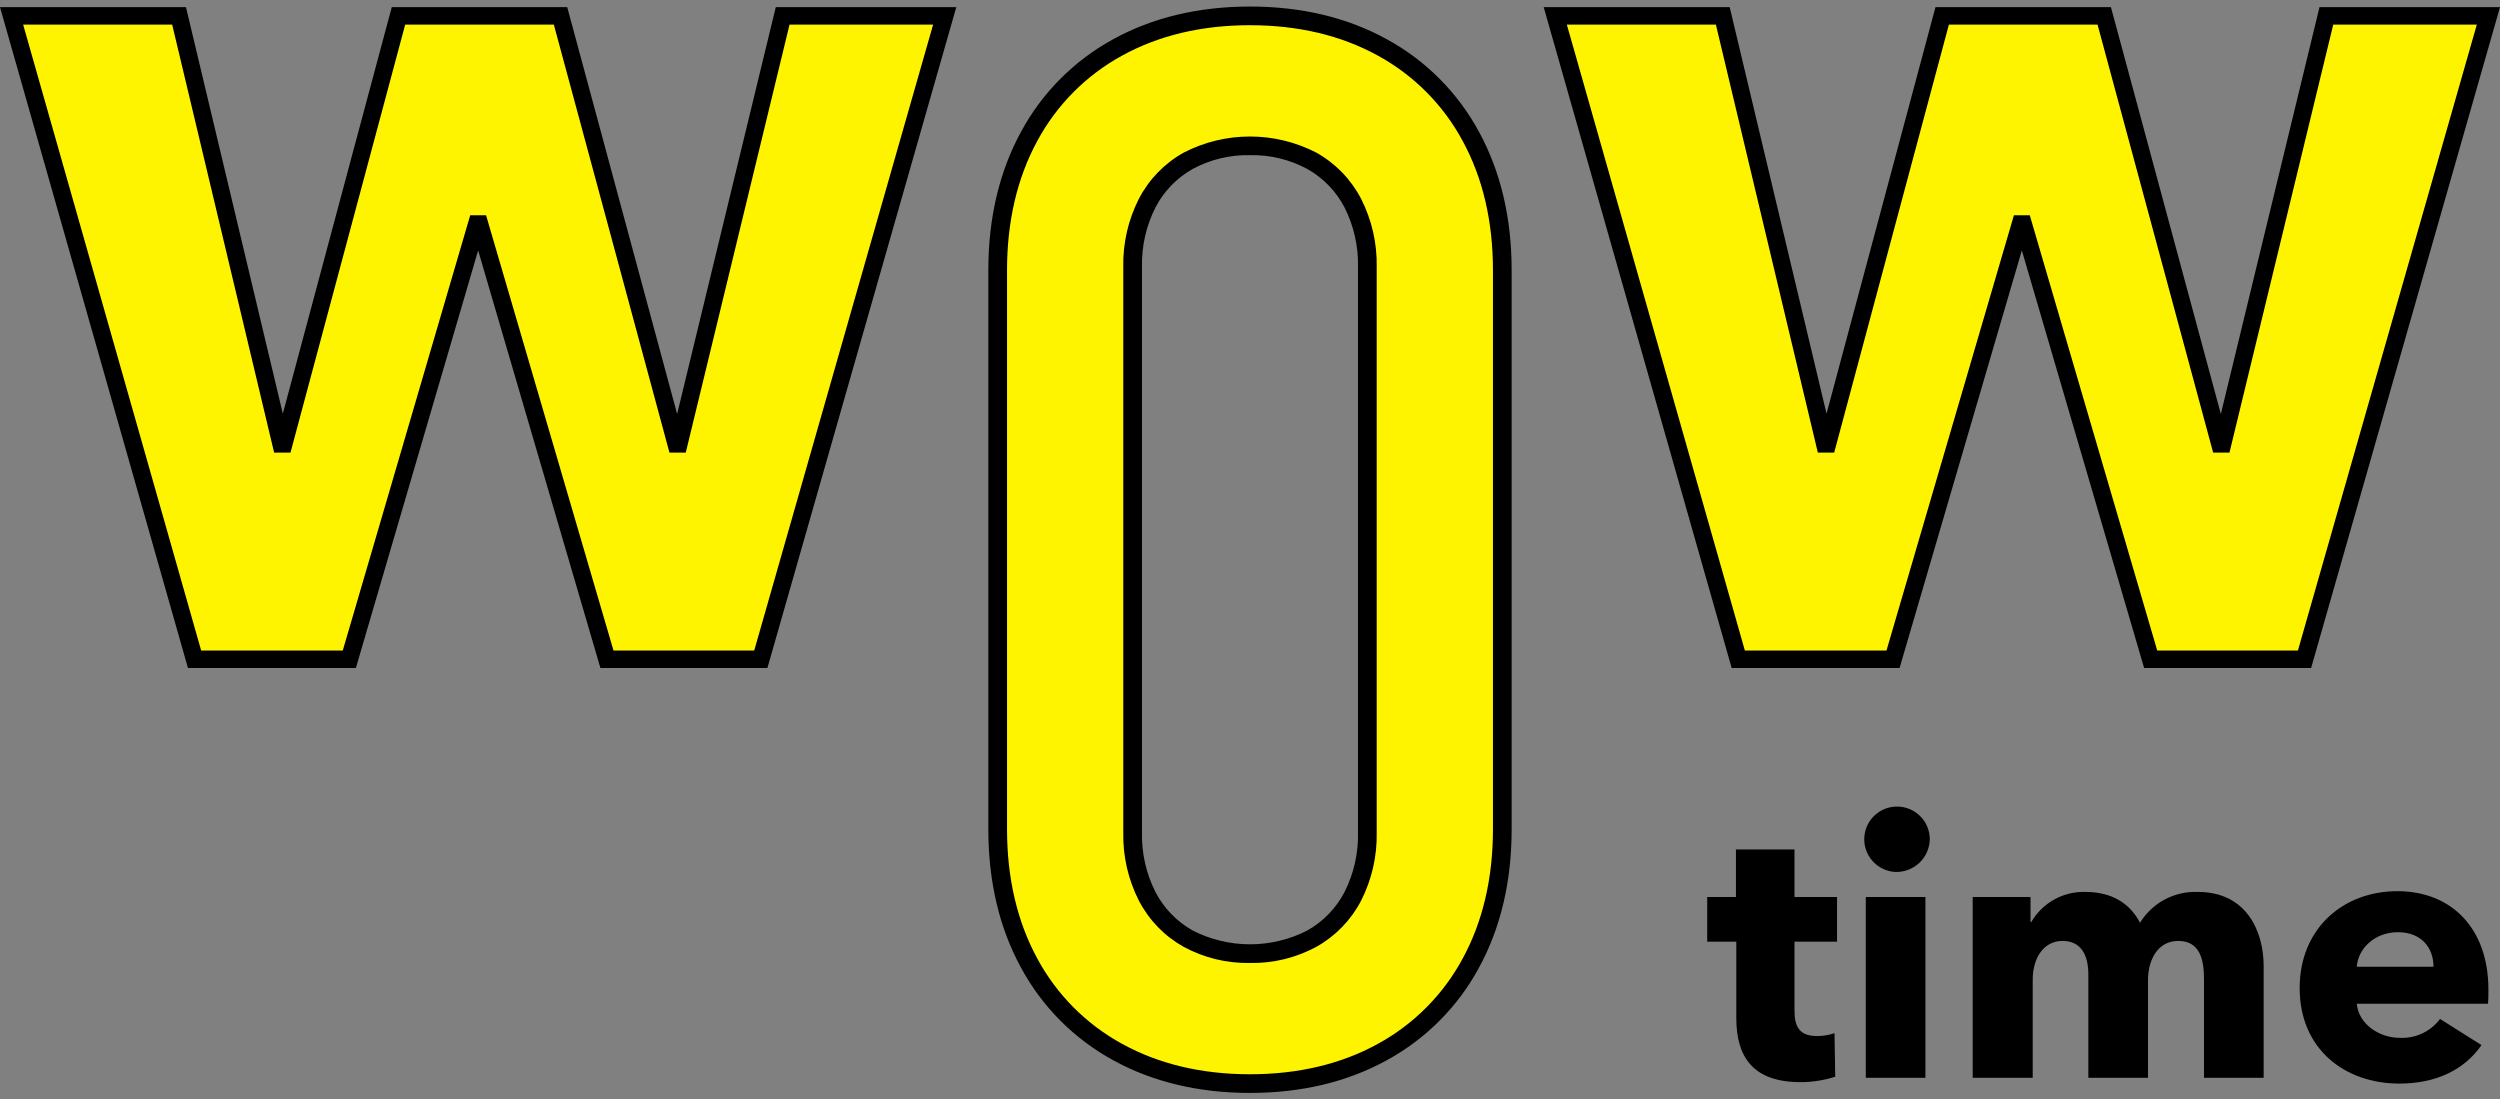 <svg width="191" height="84" viewBox="0 0 191 84" fill="none" xmlns="http://www.w3.org/2000/svg">
<rect x="0" y="0" width="191" height="84" fill="#808080" stroke="none"/>
<path d="M137.099 71.942V77.212C137.099 78.488 137.516 79.154 138.822 79.154C139.276 79.157 139.727 79.082 140.156 78.932L140.211 82.26C139.359 82.535 138.468 82.675 137.572 82.676C133.876 82.676 132.654 80.707 132.654 77.767V71.942H130.431V68.531H132.626V64.898H137.099V68.531H140.35V71.942H137.099Z" fill="black"/>
<path d="M144.824 66.617C144.334 66.596 143.861 66.431 143.464 66.144C143.067 65.856 142.763 65.459 142.59 65.001C142.417 64.543 142.383 64.044 142.492 63.567C142.6 63.089 142.847 62.655 143.201 62.316C143.556 61.977 144.002 61.75 144.484 61.662C144.967 61.575 145.464 61.63 145.916 61.823C146.367 62.015 146.751 62.335 147.021 62.744C147.292 63.152 147.436 63.631 147.436 64.121C147.429 64.456 147.356 64.787 147.221 65.094C147.086 65.401 146.892 65.678 146.649 65.91C146.407 66.142 146.121 66.324 145.807 66.445C145.494 66.567 145.16 66.625 144.824 66.617ZM142.546 82.343V68.531H147.102V82.343H142.546Z" fill="black"/>
<path d="M168.386 82.343V74.799C168.386 73.218 168.025 71.887 166.413 71.887C164.857 71.887 164.107 73.329 164.107 74.882V82.343H159.55V74.466C159.55 72.885 158.939 71.887 157.577 71.887C156.133 71.887 155.299 73.19 155.299 74.854V82.343H150.714V68.531H155.132V70.445H155.188C155.606 69.724 156.211 69.129 156.94 68.724C157.669 68.318 158.494 68.117 159.328 68.143C161.328 68.143 162.718 69.002 163.496 70.499C163.956 69.75 164.607 69.136 165.384 68.722C166.16 68.308 167.034 68.108 167.914 68.143C171.665 68.143 172.943 71.194 172.943 73.801V82.343H168.386Z" fill="black"/>
<path d="M190.087 76.685H180.056C180.195 78.21 181.723 79.292 183.363 79.292C183.952 79.317 184.538 79.2 185.07 78.948C185.603 78.697 186.066 78.32 186.419 77.849L189.587 79.846C188.28 81.732 186.113 82.786 183.307 82.786C179.14 82.786 175.694 80.151 175.694 75.491C175.694 70.971 178.972 68.086 183.168 68.086C187.253 68.086 190.115 70.887 190.115 75.603C190.115 75.963 190.115 76.352 190.087 76.685ZM185.919 73.856C185.919 72.413 185.002 71.22 183.196 71.22C181.446 71.22 180.168 72.441 180.056 73.856H185.919Z" fill="black"/>
<path d="M85.39 80.378C82.516 78.814 80.162 76.446 78.619 73.565C77.022 70.63 76.224 67.23 76.224 63.364V20.635C76.224 16.771 77.022 13.371 78.619 10.435C80.162 7.554 82.516 5.186 85.39 3.622C88.305 2.016 91.675 1.213 95.499 1.213C99.323 1.213 102.693 2.016 105.61 3.622C108.483 5.186 110.836 7.554 112.38 10.435C113.977 13.37 114.776 16.77 114.776 20.635V63.364C114.776 67.23 113.977 70.63 112.38 73.565C110.836 76.446 108.483 78.814 105.61 80.378C102.693 81.984 99.323 82.787 95.499 82.787C91.676 82.787 88.306 81.984 85.39 80.378ZM100.219 71.717C101.562 70.968 102.655 69.84 103.359 68.474C104.121 66.97 104.501 65.303 104.466 63.618V20.382C104.501 18.697 104.121 17.03 103.359 15.526C102.655 14.16 101.562 13.032 100.219 12.283C98.759 11.533 97.141 11.142 95.499 11.142C93.858 11.142 92.24 11.533 90.78 12.283C89.436 13.032 88.344 14.16 87.64 15.526C86.878 17.03 86.498 18.697 86.533 20.382V63.618C86.498 65.303 86.878 66.971 87.64 68.474C88.344 69.84 89.436 70.968 90.78 71.717C92.24 72.467 93.858 72.858 95.499 72.858C97.141 72.858 98.759 72.467 100.219 71.717Z" fill="#FFF400"/>
<path d="M95.499 83.5C91.571 83.5 88.054 82.659 85.045 81.001C82.054 79.369 79.603 76.904 77.992 73.905C76.344 70.878 75.509 67.331 75.509 63.364V20.635C75.509 16.668 76.344 13.122 77.992 10.095C79.603 7.096 82.054 4.631 85.045 2.998C88.054 1.34 91.571 0.5 95.499 0.5C99.427 0.5 102.944 1.34 105.954 2.998C108.945 4.631 111.395 7.096 113.008 10.095C114.654 13.121 115.489 16.668 115.489 20.635V63.364C115.489 67.332 114.654 70.879 113.008 73.905C111.396 76.904 108.945 79.369 105.954 81.001C102.945 82.659 99.427 83.5 95.499 83.5ZM95.499 1.925C91.815 1.925 88.53 2.706 85.734 4.246C82.983 5.748 80.729 8.016 79.246 10.775C77.715 13.591 76.938 16.909 76.938 20.635V63.364C76.938 67.091 77.715 70.408 79.246 73.225C80.729 75.983 82.983 78.252 85.734 79.753H85.734C88.53 81.293 91.815 82.074 95.499 82.074C99.183 82.074 102.469 81.293 105.264 79.753C108.015 78.252 110.27 75.983 111.752 73.225C113.285 70.409 114.061 67.092 114.061 63.364V20.635C114.061 16.908 113.285 13.591 111.752 10.775C110.27 8.016 108.015 5.748 105.264 4.246C102.469 2.706 99.183 1.926 95.499 1.926V1.925ZM95.499 73.571C93.731 73.605 91.984 73.18 90.43 72.338C88.967 71.521 87.777 70.292 87.008 68.805C86.193 67.199 85.785 65.418 85.819 63.618V20.382C85.785 18.581 86.193 16.8 87.008 15.194C87.777 13.707 88.967 12.479 90.43 11.661C91.996 10.851 93.735 10.429 95.499 10.429C97.263 10.429 99.002 10.851 100.569 11.661C102.031 12.479 103.221 13.707 103.991 15.194C104.805 16.8 105.214 18.581 105.18 20.382V63.618C105.214 65.418 104.805 67.199 103.991 68.806C103.221 70.292 102.031 71.52 100.569 72.338H100.569C99.014 73.18 97.267 73.605 95.499 73.571ZM95.499 11.854C93.976 11.821 92.471 12.183 91.13 12.904C89.908 13.588 88.914 14.615 88.272 15.858C87.566 17.259 87.214 18.813 87.247 20.382V63.618C87.214 65.187 87.566 66.74 88.272 68.142C88.914 69.385 89.908 70.412 91.13 71.096C92.483 71.785 93.98 72.145 95.499 72.145C97.018 72.145 98.516 71.785 99.868 71.096C101.09 70.412 102.084 69.385 102.727 68.142C103.433 66.74 103.784 65.187 103.751 63.618V20.382C103.784 18.813 103.433 17.26 102.727 15.858C102.084 14.615 101.09 13.588 99.868 12.904C98.527 12.183 97.022 11.821 95.499 11.854Z" fill="black"/>
<path d="M58.126 50.367H46.371L36.634 17.111H36.425L26.688 50.367H14.864L0.884 1.213H13.682L21.472 33.913H21.68L30.444 1.213H42.824L51.657 33.913H51.866L59.795 1.213H72.175L58.126 50.367Z" fill="#FFF400"/>
<path d="M58.63 51.034H45.871L36.53 19.132L27.189 51.034H14.359L0 0.546H14.209L21.608 31.602L29.931 0.546H43.336L51.733 31.629L59.269 0.546H73.061L58.63 51.034ZM46.872 49.7H57.622L71.29 1.879H60.321L52.392 34.58H51.146L42.313 1.879H30.957L22.193 34.58H20.944L13.154 1.879H1.768L15.369 49.7H26.187L35.925 16.444H37.135L46.872 49.7Z" fill="black"/>
<path d="M176.065 50.367H164.311L154.573 17.111H154.364L144.627 50.367H132.803L118.823 1.213H131.62L139.411 33.913H139.619L148.383 1.213H160.763L169.597 33.913H169.805L177.734 1.213H190.115L176.065 50.367Z" fill="#FFF400"/>
<path d="M176.57 51.034H163.81L154.469 19.131L145.128 51.034H132.299L117.939 0.546H132.149L139.547 31.603L147.87 0.546H161.275L169.672 31.629L177.209 0.546H191L176.57 51.034ZM164.812 49.7H175.561L189.229 1.879H178.26L170.331 34.58H169.085L160.252 1.879H148.896L140.132 34.58H138.883L131.093 1.879H119.707L133.308 49.7H144.127L153.864 16.444H155.074L164.812 49.7Z" fill="black"/>
</svg>
